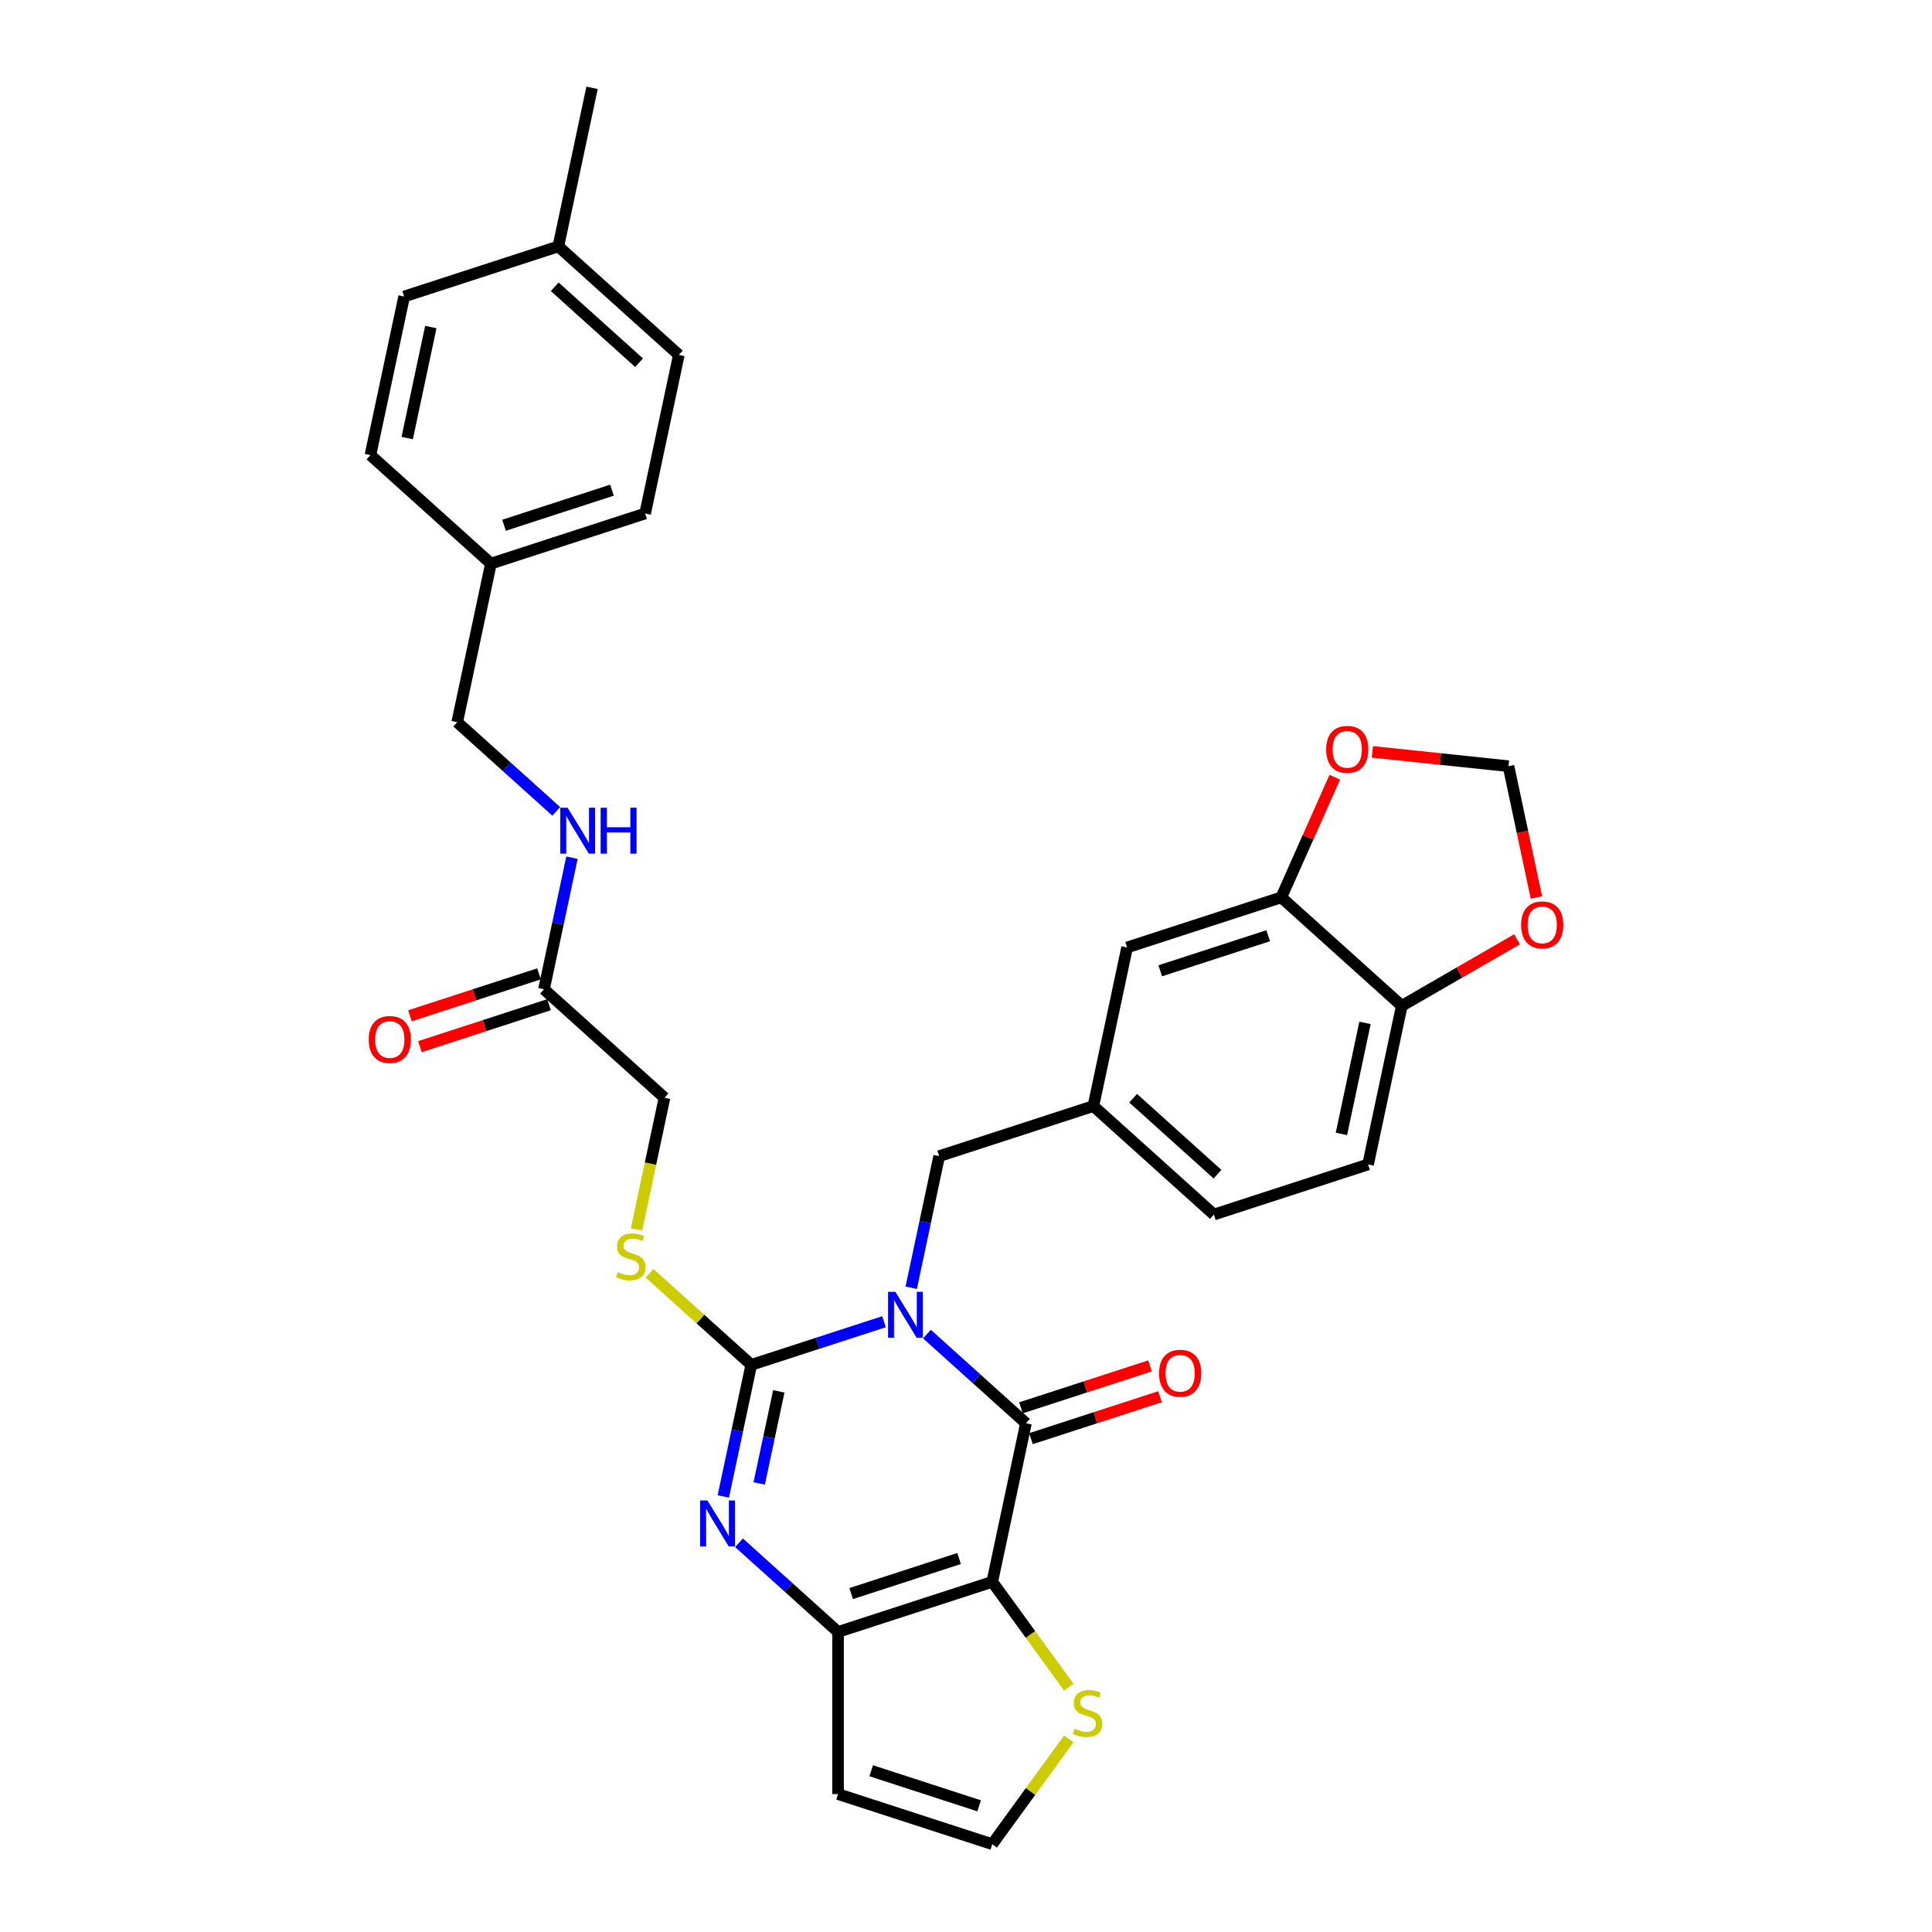 <?xml version='1.0' encoding='iso-8859-1'?>
<svg version='1.1' baseProfile='full'
              xmlns='http://www.w3.org/2000/svg'
                      xmlns:rdkit='http://www.rdkit.org/xml'
                      xmlns:xlink='http://www.w3.org/1999/xlink'
                  xml:space='preserve'
width='1000px' height='1000px' viewBox='0 0 1000 1000'>
<!-- END OF HEADER -->
<rect style='opacity:1.0;fill:#FFFFFF;stroke:none' width='1000' height='1000' x='0' y='0'> </rect>
<path class='bond-0' d='M 457.56,684.124 L 423.208,695.286' style='fill:none;fill-rule:evenodd;stroke:#0000FF;stroke-width:6px;stroke-linecap:butt;stroke-linejoin:miter;stroke-opacity:1' />
<path class='bond-0' d='M 423.208,695.286 L 388.857,706.447' style='fill:none;fill-rule:evenodd;stroke:#000000;stroke-width:6px;stroke-linecap:butt;stroke-linejoin:miter;stroke-opacity:1' />
<path class='bond-1' d='M 479.783,690.519 L 505.41,713.594' style='fill:none;fill-rule:evenodd;stroke:#0000FF;stroke-width:6px;stroke-linecap:butt;stroke-linejoin:miter;stroke-opacity:1' />
<path class='bond-1' d='M 505.41,713.594 L 531.037,736.669' style='fill:none;fill-rule:evenodd;stroke:#000000;stroke-width:6px;stroke-linecap:butt;stroke-linejoin:miter;stroke-opacity:1' />
<path class='bond-7' d='M 471.643,666.533 L 478.881,632.479' style='fill:none;fill-rule:evenodd;stroke:#0000FF;stroke-width:6px;stroke-linecap:butt;stroke-linejoin:miter;stroke-opacity:1' />
<path class='bond-7' d='M 478.881,632.479 L 486.12,598.426' style='fill:none;fill-rule:evenodd;stroke:#000000;stroke-width:6px;stroke-linecap:butt;stroke-linejoin:miter;stroke-opacity:1' />
<path class='bond-3' d='M 388.857,706.447 L 381.618,740.501' style='fill:none;fill-rule:evenodd;stroke:#000000;stroke-width:6px;stroke-linecap:butt;stroke-linejoin:miter;stroke-opacity:1' />
<path class='bond-3' d='M 381.618,740.501 L 374.38,774.554' style='fill:none;fill-rule:evenodd;stroke:#0000FF;stroke-width:6px;stroke-linecap:butt;stroke-linejoin:miter;stroke-opacity:1' />
<path class='bond-3' d='M 403.103,720.153 L 398.036,743.99' style='fill:none;fill-rule:evenodd;stroke:#000000;stroke-width:6px;stroke-linecap:butt;stroke-linejoin:miter;stroke-opacity:1' />
<path class='bond-3' d='M 398.036,743.99 L 392.969,767.828' style='fill:none;fill-rule:evenodd;stroke:#0000FF;stroke-width:6px;stroke-linecap:butt;stroke-linejoin:miter;stroke-opacity:1' />
<path class='bond-6' d='M 388.857,706.447 L 362.533,682.745' style='fill:none;fill-rule:evenodd;stroke:#000000;stroke-width:6px;stroke-linecap:butt;stroke-linejoin:miter;stroke-opacity:1' />
<path class='bond-6' d='M 362.533,682.745 L 336.209,659.043' style='fill:none;fill-rule:evenodd;stroke:#CCCC00;stroke-width:6px;stroke-linecap:butt;stroke-linejoin:miter;stroke-opacity:1' />
<path class='bond-2' d='M 531.037,736.669 L 513.589,818.757' style='fill:none;fill-rule:evenodd;stroke:#000000;stroke-width:6px;stroke-linecap:butt;stroke-linejoin:miter;stroke-opacity:1' />
<path class='bond-12' d='M 533.631,744.65 L 567.034,733.797' style='fill:none;fill-rule:evenodd;stroke:#000000;stroke-width:6px;stroke-linecap:butt;stroke-linejoin:miter;stroke-opacity:1' />
<path class='bond-12' d='M 567.034,733.797 L 600.437,722.943' style='fill:none;fill-rule:evenodd;stroke:#FF0000;stroke-width:6px;stroke-linecap:butt;stroke-linejoin:miter;stroke-opacity:1' />
<path class='bond-12' d='M 528.444,728.687 L 561.847,717.834' style='fill:none;fill-rule:evenodd;stroke:#000000;stroke-width:6px;stroke-linecap:butt;stroke-linejoin:miter;stroke-opacity:1' />
<path class='bond-12' d='M 561.847,717.834 L 595.251,706.981' style='fill:none;fill-rule:evenodd;stroke:#FF0000;stroke-width:6px;stroke-linecap:butt;stroke-linejoin:miter;stroke-opacity:1' />
<path class='bond-4' d='M 513.589,818.757 L 433.775,844.69' style='fill:none;fill-rule:evenodd;stroke:#000000;stroke-width:6px;stroke-linecap:butt;stroke-linejoin:miter;stroke-opacity:1' />
<path class='bond-4' d='M 496.43,806.684 L 440.56,824.837' style='fill:none;fill-rule:evenodd;stroke:#000000;stroke-width:6px;stroke-linecap:butt;stroke-linejoin:miter;stroke-opacity:1' />
<path class='bond-5' d='M 513.589,818.757 L 533.394,846.016' style='fill:none;fill-rule:evenodd;stroke:#000000;stroke-width:6px;stroke-linecap:butt;stroke-linejoin:miter;stroke-opacity:1' />
<path class='bond-5' d='M 533.394,846.016 L 553.199,873.275' style='fill:none;fill-rule:evenodd;stroke:#CCCC00;stroke-width:6px;stroke-linecap:butt;stroke-linejoin:miter;stroke-opacity:1' />
<path class='bond-32' d='M 382.52,798.54 L 408.147,821.615' style='fill:none;fill-rule:evenodd;stroke:#0000FF;stroke-width:6px;stroke-linecap:butt;stroke-linejoin:miter;stroke-opacity:1' />
<path class='bond-32' d='M 408.147,821.615 L 433.775,844.69' style='fill:none;fill-rule:evenodd;stroke:#000000;stroke-width:6px;stroke-linecap:butt;stroke-linejoin:miter;stroke-opacity:1' />
<path class='bond-8' d='M 433.775,844.69 L 433.775,928.612' style='fill:none;fill-rule:evenodd;stroke:#000000;stroke-width:6px;stroke-linecap:butt;stroke-linejoin:miter;stroke-opacity:1' />
<path class='bond-10' d='M 553.199,900.027 L 533.394,927.286' style='fill:none;fill-rule:evenodd;stroke:#CCCC00;stroke-width:6px;stroke-linecap:butt;stroke-linejoin:miter;stroke-opacity:1' />
<path class='bond-10' d='M 533.394,927.286 L 513.589,954.545' style='fill:none;fill-rule:evenodd;stroke:#000000;stroke-width:6px;stroke-linecap:butt;stroke-linejoin:miter;stroke-opacity:1' />
<path class='bond-21' d='M 329.455,636.345 L 336.697,602.275' style='fill:none;fill-rule:evenodd;stroke:#CCCC00;stroke-width:6px;stroke-linecap:butt;stroke-linejoin:miter;stroke-opacity:1' />
<path class='bond-21' d='M 336.697,602.275 L 343.939,568.204' style='fill:none;fill-rule:evenodd;stroke:#000000;stroke-width:6px;stroke-linecap:butt;stroke-linejoin:miter;stroke-opacity:1' />
<path class='bond-18' d='M 486.12,598.426 L 565.934,572.493' style='fill:none;fill-rule:evenodd;stroke:#000000;stroke-width:6px;stroke-linecap:butt;stroke-linejoin:miter;stroke-opacity:1' />
<path class='bond-33' d='M 433.775,928.612 L 513.589,954.545' style='fill:none;fill-rule:evenodd;stroke:#000000;stroke-width:6px;stroke-linecap:butt;stroke-linejoin:miter;stroke-opacity:1' />
<path class='bond-33' d='M 450.933,916.539 L 506.804,934.693' style='fill:none;fill-rule:evenodd;stroke:#000000;stroke-width:6px;stroke-linecap:butt;stroke-linejoin:miter;stroke-opacity:1' />
<path class='bond-9' d='M 663.197,464.471 L 583.383,490.405' style='fill:none;fill-rule:evenodd;stroke:#000000;stroke-width:6px;stroke-linecap:butt;stroke-linejoin:miter;stroke-opacity:1' />
<path class='bond-9' d='M 656.412,484.324 L 600.541,502.477' style='fill:none;fill-rule:evenodd;stroke:#000000;stroke-width:6px;stroke-linecap:butt;stroke-linejoin:miter;stroke-opacity:1' />
<path class='bond-14' d='M 663.197,464.471 L 677.04,433.38' style='fill:none;fill-rule:evenodd;stroke:#000000;stroke-width:6px;stroke-linecap:butt;stroke-linejoin:miter;stroke-opacity:1' />
<path class='bond-14' d='M 677.04,433.38 L 690.882,402.29' style='fill:none;fill-rule:evenodd;stroke:#FF0000;stroke-width:6px;stroke-linecap:butt;stroke-linejoin:miter;stroke-opacity:1' />
<path class='bond-34' d='M 663.197,464.471 L 725.563,520.626' style='fill:none;fill-rule:evenodd;stroke:#000000;stroke-width:6px;stroke-linecap:butt;stroke-linejoin:miter;stroke-opacity:1' />
<path class='bond-11' d='M 281.573,512.05 L 343.939,568.204' style='fill:none;fill-rule:evenodd;stroke:#000000;stroke-width:6px;stroke-linecap:butt;stroke-linejoin:miter;stroke-opacity:1' />
<path class='bond-19' d='M 281.573,512.05 L 288.811,477.996' style='fill:none;fill-rule:evenodd;stroke:#000000;stroke-width:6px;stroke-linecap:butt;stroke-linejoin:miter;stroke-opacity:1' />
<path class='bond-19' d='M 288.811,477.996 L 296.049,443.943' style='fill:none;fill-rule:evenodd;stroke:#0000FF;stroke-width:6px;stroke-linecap:butt;stroke-linejoin:miter;stroke-opacity:1' />
<path class='bond-20' d='M 278.979,504.068 L 245.576,514.922' style='fill:none;fill-rule:evenodd;stroke:#000000;stroke-width:6px;stroke-linecap:butt;stroke-linejoin:miter;stroke-opacity:1' />
<path class='bond-20' d='M 245.576,514.922 L 212.173,525.775' style='fill:none;fill-rule:evenodd;stroke:#FF0000;stroke-width:6px;stroke-linecap:butt;stroke-linejoin:miter;stroke-opacity:1' />
<path class='bond-20' d='M 284.166,520.031 L 250.763,530.885' style='fill:none;fill-rule:evenodd;stroke:#000000;stroke-width:6px;stroke-linecap:butt;stroke-linejoin:miter;stroke-opacity:1' />
<path class='bond-20' d='M 250.763,530.885 L 217.359,541.738' style='fill:none;fill-rule:evenodd;stroke:#FF0000;stroke-width:6px;stroke-linecap:butt;stroke-linejoin:miter;stroke-opacity:1' />
<path class='bond-13' d='M 725.563,520.626 L 708.115,602.714' style='fill:none;fill-rule:evenodd;stroke:#000000;stroke-width:6px;stroke-linecap:butt;stroke-linejoin:miter;stroke-opacity:1' />
<path class='bond-13' d='M 706.528,529.45 L 694.315,586.911' style='fill:none;fill-rule:evenodd;stroke:#000000;stroke-width:6px;stroke-linecap:butt;stroke-linejoin:miter;stroke-opacity:1' />
<path class='bond-15' d='M 725.563,520.626 L 755.399,503.401' style='fill:none;fill-rule:evenodd;stroke:#000000;stroke-width:6px;stroke-linecap:butt;stroke-linejoin:miter;stroke-opacity:1' />
<path class='bond-15' d='M 755.399,503.401 L 785.234,486.175' style='fill:none;fill-rule:evenodd;stroke:#FF0000;stroke-width:6px;stroke-linecap:butt;stroke-linejoin:miter;stroke-opacity:1' />
<path class='bond-16' d='M 710.339,389.172 L 745.566,392.874' style='fill:none;fill-rule:evenodd;stroke:#FF0000;stroke-width:6px;stroke-linecap:butt;stroke-linejoin:miter;stroke-opacity:1' />
<path class='bond-16' d='M 745.566,392.874 L 780.793,396.577' style='fill:none;fill-rule:evenodd;stroke:#000000;stroke-width:6px;stroke-linecap:butt;stroke-linejoin:miter;stroke-opacity:1' />
<path class='bond-35' d='M 795.241,464.549 L 788.017,430.563' style='fill:none;fill-rule:evenodd;stroke:#FF0000;stroke-width:6px;stroke-linecap:butt;stroke-linejoin:miter;stroke-opacity:1' />
<path class='bond-35' d='M 788.017,430.563 L 780.793,396.577' style='fill:none;fill-rule:evenodd;stroke:#000000;stroke-width:6px;stroke-linecap:butt;stroke-linejoin:miter;stroke-opacity:1' />
<path class='bond-17' d='M 583.383,490.405 L 565.934,572.493' style='fill:none;fill-rule:evenodd;stroke:#000000;stroke-width:6px;stroke-linecap:butt;stroke-linejoin:miter;stroke-opacity:1' />
<path class='bond-24' d='M 565.934,572.493 L 628.3,628.647' style='fill:none;fill-rule:evenodd;stroke:#000000;stroke-width:6px;stroke-linecap:butt;stroke-linejoin:miter;stroke-opacity:1' />
<path class='bond-24' d='M 586.52,568.443 L 630.176,607.751' style='fill:none;fill-rule:evenodd;stroke:#000000;stroke-width:6px;stroke-linecap:butt;stroke-linejoin:miter;stroke-opacity:1' />
<path class='bond-23' d='M 287.91,419.957 L 262.282,396.882' style='fill:none;fill-rule:evenodd;stroke:#0000FF;stroke-width:6px;stroke-linecap:butt;stroke-linejoin:miter;stroke-opacity:1' />
<path class='bond-23' d='M 262.282,396.882 L 236.655,373.807' style='fill:none;fill-rule:evenodd;stroke:#000000;stroke-width:6px;stroke-linecap:butt;stroke-linejoin:miter;stroke-opacity:1' />
<path class='bond-22' d='M 708.115,602.714 L 628.3,628.647' style='fill:none;fill-rule:evenodd;stroke:#000000;stroke-width:6px;stroke-linecap:butt;stroke-linejoin:miter;stroke-opacity:1' />
<path class='bond-25' d='M 236.655,373.807 L 254.103,291.719' style='fill:none;fill-rule:evenodd;stroke:#000000;stroke-width:6px;stroke-linecap:butt;stroke-linejoin:miter;stroke-opacity:1' />
<path class='bond-27' d='M 254.103,291.719 L 191.737,235.564' style='fill:none;fill-rule:evenodd;stroke:#000000;stroke-width:6px;stroke-linecap:butt;stroke-linejoin:miter;stroke-opacity:1' />
<path class='bond-28' d='M 254.103,291.719 L 333.918,265.785' style='fill:none;fill-rule:evenodd;stroke:#000000;stroke-width:6px;stroke-linecap:butt;stroke-linejoin:miter;stroke-opacity:1' />
<path class='bond-28' d='M 260.889,271.866 L 316.759,253.713' style='fill:none;fill-rule:evenodd;stroke:#000000;stroke-width:6px;stroke-linecap:butt;stroke-linejoin:miter;stroke-opacity:1' />
<path class='bond-26' d='M 289,127.543 L 351.366,183.697' style='fill:none;fill-rule:evenodd;stroke:#000000;stroke-width:6px;stroke-linecap:butt;stroke-linejoin:miter;stroke-opacity:1' />
<path class='bond-26' d='M 287.124,148.439 L 330.78,187.747' style='fill:none;fill-rule:evenodd;stroke:#000000;stroke-width:6px;stroke-linecap:butt;stroke-linejoin:miter;stroke-opacity:1' />
<path class='bond-31' d='M 289,127.543 L 306.448,45.455' style='fill:none;fill-rule:evenodd;stroke:#000000;stroke-width:6px;stroke-linecap:butt;stroke-linejoin:miter;stroke-opacity:1' />
<path class='bond-36' d='M 289,127.543 L 209.185,153.476' style='fill:none;fill-rule:evenodd;stroke:#000000;stroke-width:6px;stroke-linecap:butt;stroke-linejoin:miter;stroke-opacity:1' />
<path class='bond-30' d='M 191.737,235.564 L 209.185,153.476' style='fill:none;fill-rule:evenodd;stroke:#000000;stroke-width:6px;stroke-linecap:butt;stroke-linejoin:miter;stroke-opacity:1' />
<path class='bond-30' d='M 210.772,226.74 L 222.986,169.279' style='fill:none;fill-rule:evenodd;stroke:#000000;stroke-width:6px;stroke-linecap:butt;stroke-linejoin:miter;stroke-opacity:1' />
<path class='bond-29' d='M 333.918,265.785 L 351.366,183.697' style='fill:none;fill-rule:evenodd;stroke:#000000;stroke-width:6px;stroke-linecap:butt;stroke-linejoin:miter;stroke-opacity:1' />
<path  class='atom-0' d='M 463.418 668.631
L 471.206 681.219
Q 471.978 682.461, 473.22 684.71
Q 474.462 686.959, 474.529 687.093
L 474.529 668.631
L 477.684 668.631
L 477.684 692.397
L 474.428 692.397
L 466.07 678.634
Q 465.096 677.023, 464.056 675.177
Q 463.048 673.33, 462.746 672.76
L 462.746 692.397
L 459.658 692.397
L 459.658 668.631
L 463.418 668.631
' fill='#0000FF'/>
<path  class='atom-4' d='M 366.155 776.652
L 373.943 789.24
Q 374.715 790.482, 375.957 792.731
Q 377.199 794.981, 377.266 795.115
L 377.266 776.652
L 380.422 776.652
L 380.422 800.419
L 377.165 800.419
L 368.807 786.656
Q 367.833 785.044, 366.793 783.198
Q 365.786 781.352, 365.483 780.781
L 365.483 800.419
L 362.395 800.419
L 362.395 776.652
L 366.155 776.652
' fill='#0000FF'/>
<path  class='atom-6' d='M 556.203 894.808
Q 556.472 894.909, 557.58 895.379
Q 558.688 895.849, 559.896 896.151
Q 561.138 896.42, 562.347 896.42
Q 564.596 896.42, 565.905 895.345
Q 567.214 894.238, 567.214 892.324
Q 567.214 891.015, 566.543 890.209
Q 565.905 889.404, 564.898 888.967
Q 563.891 888.531, 562.212 888.027
Q 560.097 887.39, 558.822 886.785
Q 557.58 886.181, 556.673 884.906
Q 555.801 883.63, 555.801 881.482
Q 555.801 878.494, 557.815 876.648
Q 559.862 874.801, 563.891 874.801
Q 566.643 874.801, 569.765 876.111
L 568.993 878.695
Q 566.14 877.52, 563.991 877.52
Q 561.675 877.52, 560.4 878.494
Q 559.124 879.434, 559.157 881.079
Q 559.157 882.354, 559.795 883.126
Q 560.467 883.899, 561.407 884.335
Q 562.38 884.771, 563.991 885.275
Q 566.14 885.946, 567.415 886.618
Q 568.691 887.289, 569.597 888.665
Q 570.537 890.008, 570.537 892.324
Q 570.537 895.614, 568.322 897.393
Q 566.14 899.139, 562.481 899.139
Q 560.366 899.139, 558.755 898.669
Q 557.177 898.232, 555.297 897.46
L 556.203 894.808
' fill='#CCCC00'/>
<path  class='atom-7' d='M 319.777 658.45
Q 320.045 658.55, 321.153 659.02
Q 322.261 659.49, 323.469 659.793
Q 324.711 660.061, 325.92 660.061
Q 328.169 660.061, 329.478 658.987
Q 330.787 657.879, 330.787 655.966
Q 330.787 654.656, 330.116 653.851
Q 329.478 653.045, 328.471 652.609
Q 327.464 652.172, 325.786 651.669
Q 323.671 651.031, 322.395 650.427
Q 321.153 649.823, 320.247 648.547
Q 319.374 647.271, 319.374 645.123
Q 319.374 642.135, 321.388 640.289
Q 323.436 638.443, 327.464 638.443
Q 330.217 638.443, 333.339 639.752
L 332.566 642.337
Q 329.713 641.162, 327.565 641.162
Q 325.248 641.162, 323.973 642.135
Q 322.697 643.075, 322.731 644.72
Q 322.731 645.996, 323.369 646.768
Q 324.04 647.54, 324.98 647.976
Q 325.953 648.413, 327.565 648.916
Q 329.713 649.588, 330.989 650.259
Q 332.264 650.93, 333.171 652.307
Q 334.111 653.649, 334.111 655.966
Q 334.111 659.255, 331.895 661.035
Q 329.713 662.78, 326.054 662.78
Q 323.939 662.78, 322.328 662.31
Q 320.75 661.874, 318.87 661.102
L 319.777 658.45
' fill='#CCCC00'/>
<path  class='atom-13' d='M 599.942 710.803
Q 599.942 705.096, 602.762 701.907
Q 605.582 698.718, 610.852 698.718
Q 616.122 698.718, 618.942 701.907
Q 621.762 705.096, 621.762 710.803
Q 621.762 716.576, 618.909 719.866
Q 616.055 723.122, 610.852 723.122
Q 605.615 723.122, 602.762 719.866
Q 599.942 716.61, 599.942 710.803
M 610.852 720.437
Q 614.477 720.437, 616.424 718.02
Q 618.405 715.569, 618.405 710.803
Q 618.405 706.137, 616.424 703.787
Q 614.477 701.403, 610.852 701.403
Q 607.227 701.403, 605.246 703.753
Q 603.299 706.103, 603.299 710.803
Q 603.299 715.603, 605.246 718.02
Q 607.227 720.437, 610.852 720.437
' fill='#FF0000'/>
<path  class='atom-15' d='M 686.421 387.872
Q 686.421 382.165, 689.241 378.976
Q 692.061 375.787, 697.331 375.787
Q 702.602 375.787, 705.421 378.976
Q 708.241 382.165, 708.241 387.872
Q 708.241 393.646, 705.388 396.935
Q 702.534 400.192, 697.331 400.192
Q 692.094 400.192, 689.241 396.935
Q 686.421 393.679, 686.421 387.872
M 697.331 397.506
Q 700.957 397.506, 702.904 395.089
Q 704.884 392.639, 704.884 387.872
Q 704.884 383.206, 702.904 380.856
Q 700.957 378.473, 697.331 378.473
Q 693.706 378.473, 691.725 380.822
Q 689.778 383.172, 689.778 387.872
Q 689.778 392.672, 691.725 395.089
Q 693.706 397.506, 697.331 397.506
' fill='#FF0000'/>
<path  class='atom-16' d='M 787.332 478.732
Q 787.332 473.025, 790.152 469.836
Q 792.972 466.647, 798.242 466.647
Q 803.512 466.647, 806.332 469.836
Q 809.152 473.025, 809.152 478.732
Q 809.152 484.506, 806.298 487.796
Q 803.445 491.052, 798.242 491.052
Q 793.005 491.052, 790.152 487.796
Q 787.332 484.54, 787.332 478.732
M 798.242 488.366
Q 801.867 488.366, 803.814 485.949
Q 805.795 483.499, 805.795 478.732
Q 805.795 474.066, 803.814 471.716
Q 801.867 469.333, 798.242 469.333
Q 794.616 469.333, 792.636 471.683
Q 790.689 474.032, 790.689 478.732
Q 790.689 483.532, 792.636 485.949
Q 794.616 488.366, 798.242 488.366
' fill='#FF0000'/>
<path  class='atom-20' d='M 293.768 418.078
L 301.556 430.667
Q 302.328 431.909, 303.57 434.158
Q 304.812 436.407, 304.879 436.541
L 304.879 418.078
L 308.034 418.078
L 308.034 441.845
L 304.778 441.845
L 296.419 428.082
Q 295.446 426.47, 294.405 424.624
Q 293.398 422.778, 293.096 422.207
L 293.096 441.845
L 290.008 441.845
L 290.008 418.078
L 293.768 418.078
' fill='#0000FF'/>
<path  class='atom-20' d='M 310.888 418.078
L 314.11 418.078
L 314.11 428.182
L 326.262 428.182
L 326.262 418.078
L 329.485 418.078
L 329.485 441.845
L 326.262 441.845
L 326.262 430.868
L 314.11 430.868
L 314.11 441.845
L 310.888 441.845
L 310.888 418.078
' fill='#0000FF'/>
<path  class='atom-21' d='M 190.848 538.05
Q 190.848 532.343, 193.668 529.154
Q 196.488 525.965, 201.758 525.965
Q 207.028 525.965, 209.848 529.154
Q 212.668 532.343, 212.668 538.05
Q 212.668 543.824, 209.815 547.114
Q 206.961 550.37, 201.758 550.37
Q 196.521 550.37, 193.668 547.114
Q 190.848 543.858, 190.848 538.05
M 201.758 547.684
Q 205.384 547.684, 207.331 545.267
Q 209.311 542.817, 209.311 538.05
Q 209.311 533.384, 207.331 531.034
Q 205.384 528.651, 201.758 528.651
Q 198.133 528.651, 196.152 531.001
Q 194.205 533.351, 194.205 538.05
Q 194.205 542.851, 196.152 545.267
Q 198.133 547.684, 201.758 547.684
' fill='#FF0000'/>
</svg>
